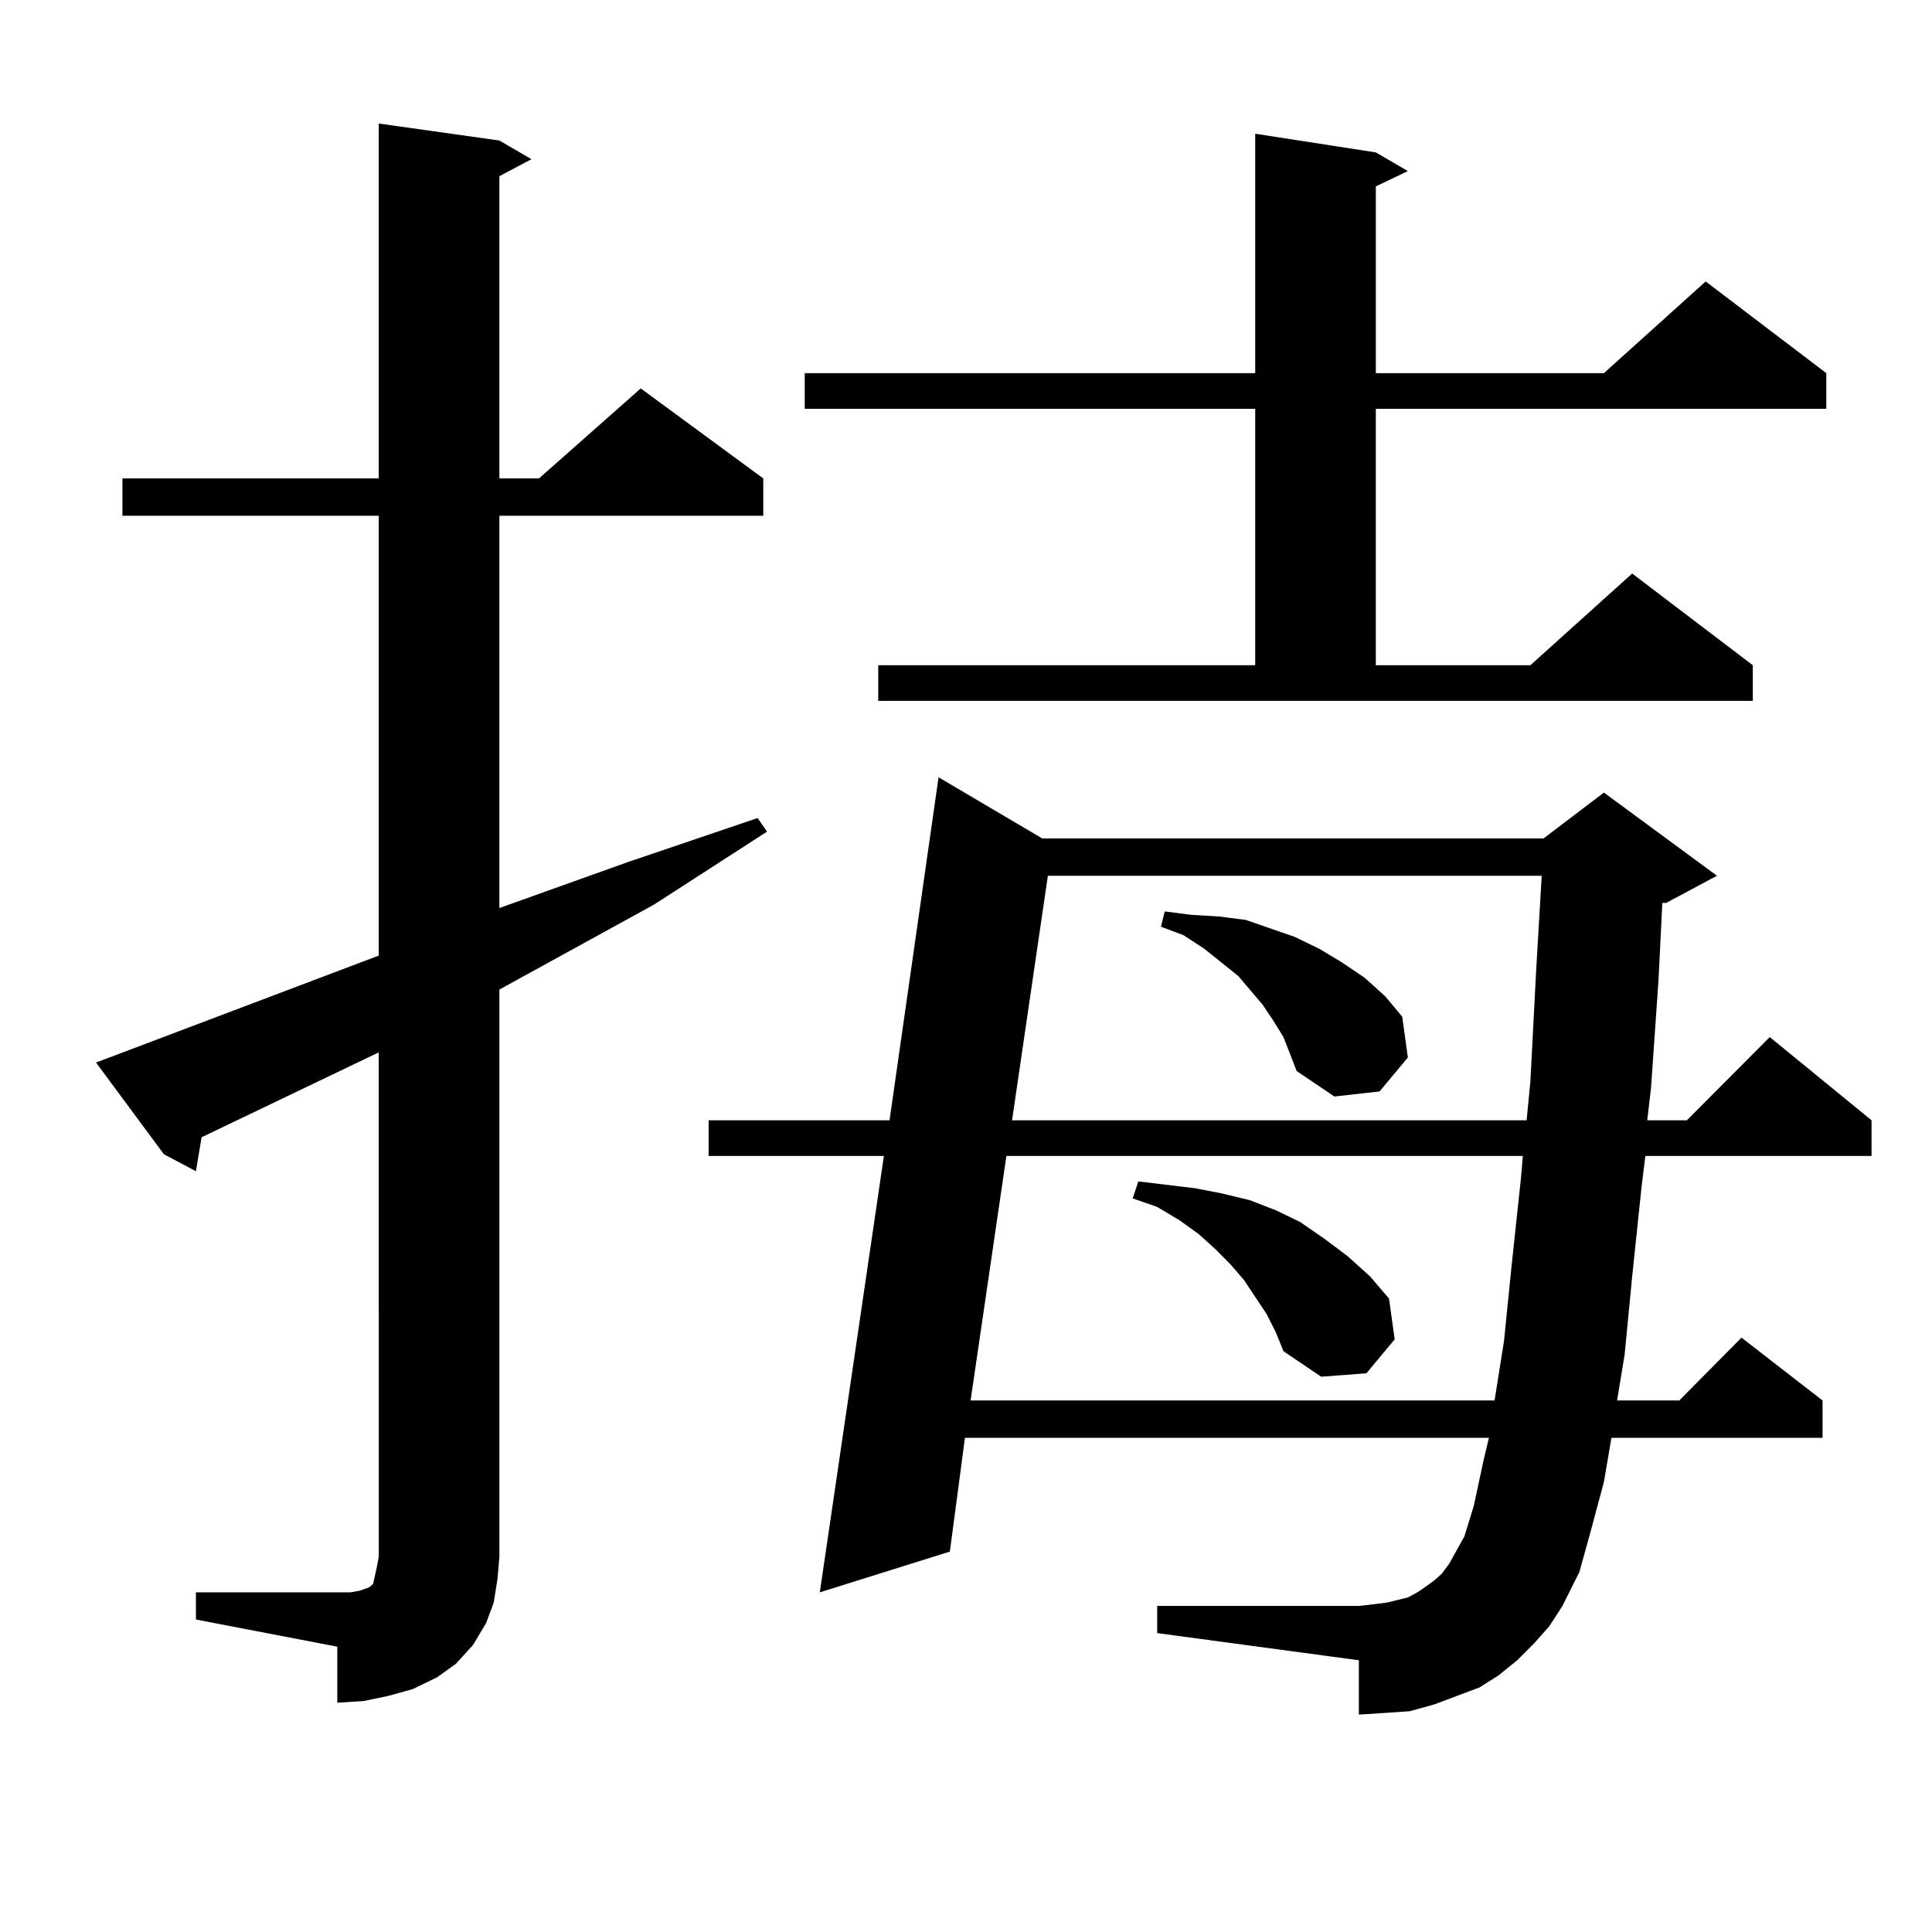 <?xml version="1.0" encoding="utf-8"?>
<!-- Generator: Adobe Illustrator 16.0.0, SVG Export Plug-In . SVG Version: 6.00 Build 0)  -->
<!DOCTYPE svg PUBLIC "-//W3C//DTD SVG 1.1//EN" "http://www.w3.org/Graphics/SVG/1.1/DTD/svg11.dtd">
<svg version="1.1" id="图层_1" xmlns="http://www.w3.org/2000/svg" xmlns:xlink="http://www.w3.org/1999/xlink" x="0px" y="0px"
	 width="1000px" height="1000px" viewBox="0 0 1000 1000" enable-background="new 0 0 1000 1000" xml:space="preserve">
<path d="M101.412,824.195h73.169h6.829l4.878-0.879l4.878-1.758l1.951-1.758l0.976-4.395l0.976-4.395l0.976-5.273V544.703
	l-91.705,43.945l-2.927,17.578l-16.585-8.789l-35.121-47.461l146.338-55.371V266.969H63.364v-19.336h132.68V63.941l62.438,8.789
	l16.585,9.668l-16.585,8.789v156.445h20.487l52.682-46.582l63.413,46.582v19.336H258.481v203.027l66.34-23.73l67.315-22.852
	l4.878,7.031l-58.535,37.793l-79.998,43.945v293.555l-0.976,11.426l-1.951,12.305l-3.902,10.547l-6.829,11.426l-8.78,9.668
	l-9.756,7.031l-12.683,6.152l-12.683,3.516l-12.683,2.637l-13.658,0.879V852.32l-73.169-14.063V824.195z M794.078,850.563
	l-8.78,8.789l-9.756,7.91l-9.756,6.152l-11.707,4.395l-11.707,4.395l-12.683,3.516l-12.683,0.879l-13.658,0.879v-28.125
	l-104.388-14.063v-14.063h104.388l7.805-0.879l6.829-0.879l10.731-2.637l4.878-2.637l3.902-2.637l4.878-3.516l3.902-3.516
	l3.902-5.273l2.927-5.273l4.878-8.789l4.878-15.82l4.878-22.852l2.927-12.305H499.451l-7.805,58.887l-67.315,21.094l33.17-225.879
	h-90.729v-18.457h93.656l25.365-177.539l53.657,31.641h259.506l31.219-23.73l58.535,43.066l-26.341,14.063h-1.951l-1.951,39.551
	l-3.902,56.25l-1.951,16.699h20.487l42.926-43.066l52.682,43.066v18.457h-117.07l-1.951,15.82l-4.878,46.582l-3.902,40.43
	l-3.902,23.73h32.194l32.194-32.52l41.95,32.52v19.336H834.077l-3.902,22.852l-6.829,25.488l-5.854,21.094l-8.78,17.578
	l-6.829,10.547L794.078,850.563z M454.574,344.313h195.117V211.598H416.526v-18.457h233.165V69.215l62.438,9.668l16.585,9.668
	l-16.585,7.91v96.68h118.046l52.682-47.461l62.438,47.461v18.457H712.129v132.715h79.998l52.682-47.461l62.438,47.461v18.457
	H454.574V344.313z M520.914,598.316l-18.536,126.563h271.213l4.878-30.762l3.902-38.672l4.878-45.703l0.976-11.426H520.914z
	 M542.377,453.297l-18.536,126.563h266.335l1.951-20.215l2.927-56.25l2.927-50.098H542.377z M655.545,680.055l-5.854-8.789
	l-5.854-8.789l-6.829-7.91l-7.805-7.91l-8.78-7.91l-9.756-7.031l-11.707-7.031l-12.683-4.395l2.927-8.789l14.634,1.758l14.634,1.758
	l13.658,2.637l14.634,3.516l13.658,5.273l12.683,6.152l12.683,8.789l11.707,8.789l11.707,10.547l9.756,11.426l2.927,21.094
	l-14.634,17.578l-23.414,1.758l-19.512-13.184l-3.902-9.668L655.545,680.055z M664.325,536.793l-4.878-7.91l-5.854-8.789
	l-12.683-14.941l-17.561-14.063l-10.731-7.031l-11.707-4.395l1.951-7.91l13.658,1.758l14.634,0.879l13.658,1.758l12.683,4.395
	l12.683,4.395l12.683,6.152l11.707,7.031l11.707,7.91l10.731,9.668l8.78,10.547l2.927,21.094l-14.634,17.578l-23.414,2.637
	l-19.512-13.184L664.325,536.793z"/>
</svg>

